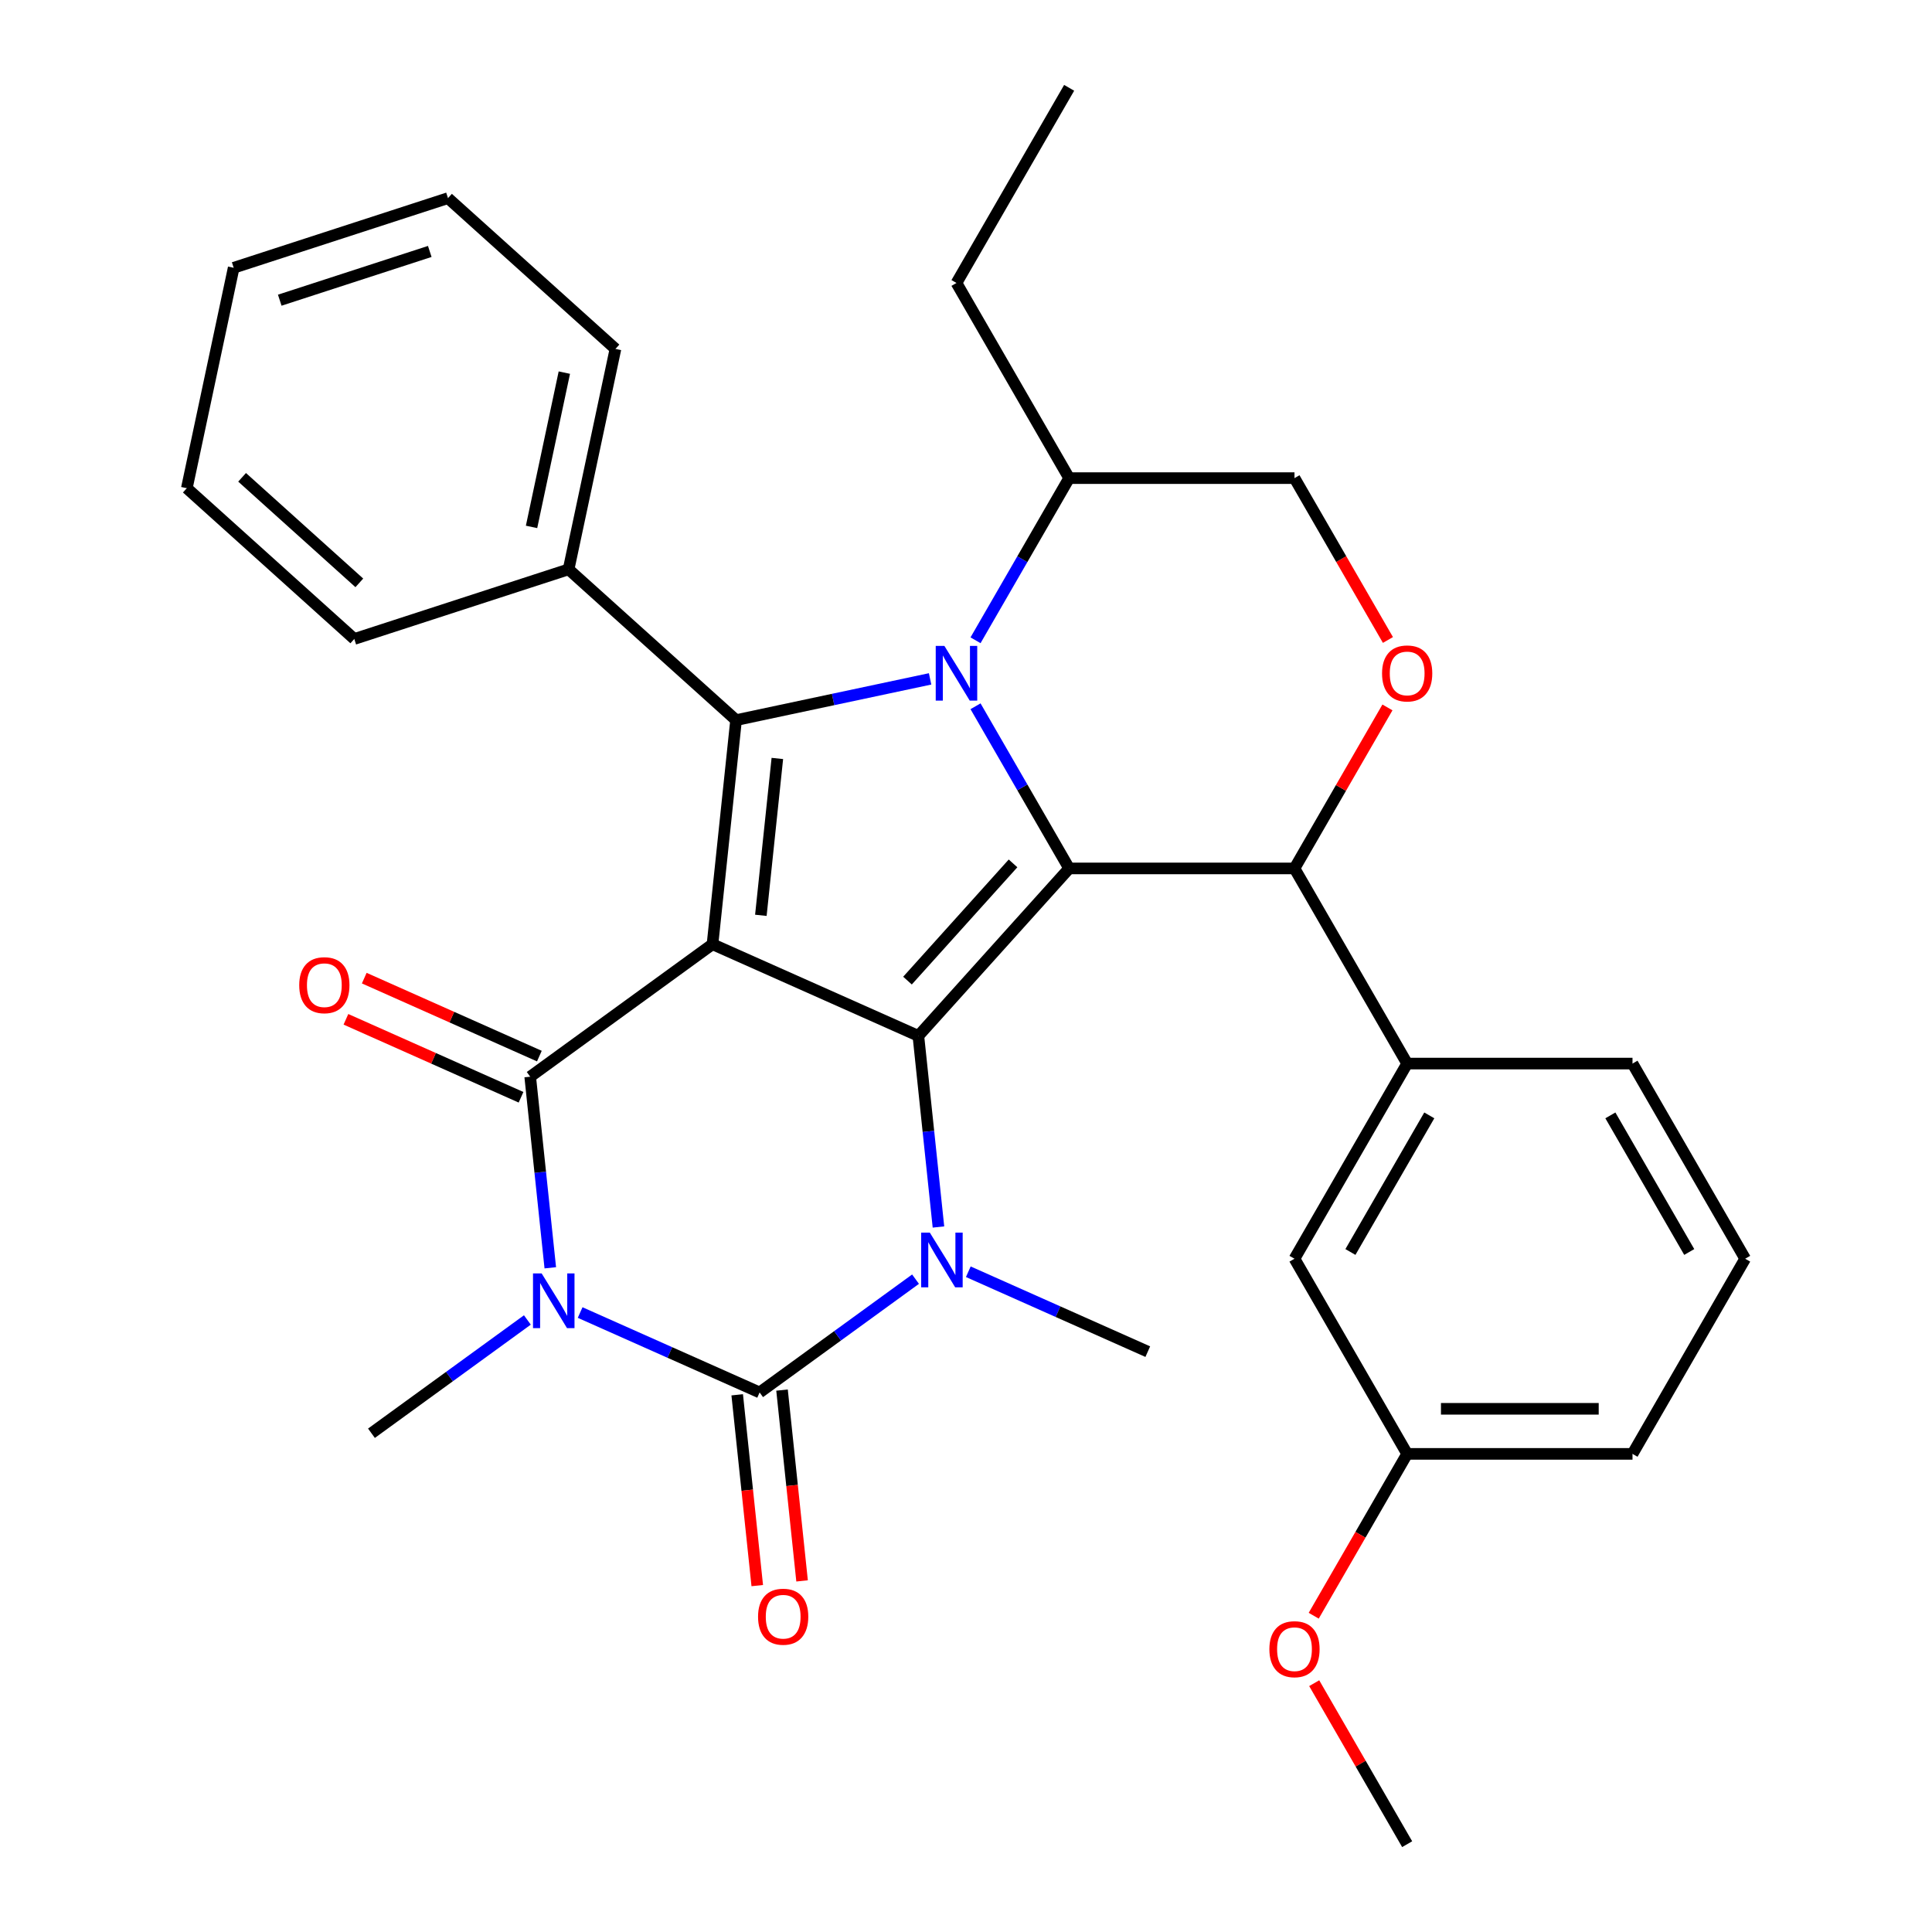 <?xml version='1.0' encoding='iso-8859-1'?>
<svg version='1.1' baseProfile='full'
              xmlns='http://www.w3.org/2000/svg'
                      xmlns:rdkit='http://www.rdkit.org/xml'
                      xmlns:xlink='http://www.w3.org/1999/xlink'
                  xml:space='preserve'
width='1000px' height='1000px' viewBox='0 0 1000 1000'>
<!-- END OF HEADER -->
<rect style='opacity:1.0;fill:#FFFFFF;stroke:none' width='1000' height='1000' x='0' y='0'> </rect>
<path class='bond-0' d='M 368.792,488.732 L 475.345,536.173' style='fill:none;fill-rule:evenodd;stroke:#000000;stroke-width:6px;stroke-linecap:butt;stroke-linejoin:miter;stroke-opacity:1' />
<path class='bond-3' d='M 368.792,488.732 L 274.431,557.29' style='fill:none;fill-rule:evenodd;stroke:#000000;stroke-width:6px;stroke-linecap:butt;stroke-linejoin:miter;stroke-opacity:1' />
<path class='bond-7' d='M 368.792,488.732 L 380.984,372.735' style='fill:none;fill-rule:evenodd;stroke:#000000;stroke-width:6px;stroke-linecap:butt;stroke-linejoin:miter;stroke-opacity:1' />
<path class='bond-7' d='M 393.821,473.771 L 402.355,392.573' style='fill:none;fill-rule:evenodd;stroke:#000000;stroke-width:6px;stroke-linecap:butt;stroke-linejoin:miter;stroke-opacity:1' />
<path class='bond-2' d='M 475.345,536.173 L 553.39,449.495' style='fill:none;fill-rule:evenodd;stroke:#000000;stroke-width:6px;stroke-linecap:butt;stroke-linejoin:miter;stroke-opacity:1' />
<path class='bond-2' d='M 469.716,507.562 L 524.348,446.888' style='fill:none;fill-rule:evenodd;stroke:#000000;stroke-width:6px;stroke-linecap:butt;stroke-linejoin:miter;stroke-opacity:1' />
<path class='bond-6' d='M 475.345,536.173 L 480.543,585.633' style='fill:none;fill-rule:evenodd;stroke:#000000;stroke-width:6px;stroke-linecap:butt;stroke-linejoin:miter;stroke-opacity:1' />
<path class='bond-6' d='M 480.543,585.633 L 485.742,635.094' style='fill:none;fill-rule:evenodd;stroke:#0000FF;stroke-width:6px;stroke-linecap:butt;stroke-linejoin:miter;stroke-opacity:1' />
<path class='bond-1' d='M 284.829,656.211 L 279.63,606.75' style='fill:none;fill-rule:evenodd;stroke:#0000FF;stroke-width:6px;stroke-linecap:butt;stroke-linejoin:miter;stroke-opacity:1' />
<path class='bond-1' d='M 279.63,606.75 L 274.431,557.29' style='fill:none;fill-rule:evenodd;stroke:#000000;stroke-width:6px;stroke-linecap:butt;stroke-linejoin:miter;stroke-opacity:1' />
<path class='bond-17' d='M 272.967,683.209 L 232.615,712.526' style='fill:none;fill-rule:evenodd;stroke:#0000FF;stroke-width:6px;stroke-linecap:butt;stroke-linejoin:miter;stroke-opacity:1' />
<path class='bond-17' d='M 232.615,712.526 L 192.262,741.844' style='fill:none;fill-rule:evenodd;stroke:#000000;stroke-width:6px;stroke-linecap:butt;stroke-linejoin:miter;stroke-opacity:1' />
<path class='bond-33' d='M 300.279,679.367 L 346.728,700.047' style='fill:none;fill-rule:evenodd;stroke:#0000FF;stroke-width:6px;stroke-linecap:butt;stroke-linejoin:miter;stroke-opacity:1' />
<path class='bond-33' d='M 346.728,700.047 L 393.176,720.727' style='fill:none;fill-rule:evenodd;stroke:#000000;stroke-width:6px;stroke-linecap:butt;stroke-linejoin:miter;stroke-opacity:1' />
<path class='bond-8' d='M 553.39,449.495 L 670.026,449.495' style='fill:none;fill-rule:evenodd;stroke:#000000;stroke-width:6px;stroke-linecap:butt;stroke-linejoin:miter;stroke-opacity:1' />
<path class='bond-32' d='M 553.39,449.495 L 529.16,407.528' style='fill:none;fill-rule:evenodd;stroke:#000000;stroke-width:6px;stroke-linecap:butt;stroke-linejoin:miter;stroke-opacity:1' />
<path class='bond-32' d='M 529.16,407.528 L 504.931,365.561' style='fill:none;fill-rule:evenodd;stroke:#0000FF;stroke-width:6px;stroke-linecap:butt;stroke-linejoin:miter;stroke-opacity:1' />
<path class='bond-13' d='M 279.175,546.634 L 233.857,526.457' style='fill:none;fill-rule:evenodd;stroke:#000000;stroke-width:6px;stroke-linecap:butt;stroke-linejoin:miter;stroke-opacity:1' />
<path class='bond-13' d='M 233.857,526.457 L 188.539,506.28' style='fill:none;fill-rule:evenodd;stroke:#FF0000;stroke-width:6px;stroke-linecap:butt;stroke-linejoin:miter;stroke-opacity:1' />
<path class='bond-13' d='M 269.687,567.945 L 224.369,547.768' style='fill:none;fill-rule:evenodd;stroke:#000000;stroke-width:6px;stroke-linecap:butt;stroke-linejoin:miter;stroke-opacity:1' />
<path class='bond-13' d='M 224.369,547.768 L 179.051,527.591' style='fill:none;fill-rule:evenodd;stroke:#FF0000;stroke-width:6px;stroke-linecap:butt;stroke-linejoin:miter;stroke-opacity:1' />
<path class='bond-4' d='M 481.416,351.388 L 431.2,362.061' style='fill:none;fill-rule:evenodd;stroke:#0000FF;stroke-width:6px;stroke-linecap:butt;stroke-linejoin:miter;stroke-opacity:1' />
<path class='bond-4' d='M 431.2,362.061 L 380.984,372.735' style='fill:none;fill-rule:evenodd;stroke:#000000;stroke-width:6px;stroke-linecap:butt;stroke-linejoin:miter;stroke-opacity:1' />
<path class='bond-11' d='M 504.931,331.409 L 529.16,289.442' style='fill:none;fill-rule:evenodd;stroke:#0000FF;stroke-width:6px;stroke-linecap:butt;stroke-linejoin:miter;stroke-opacity:1' />
<path class='bond-11' d='M 529.16,289.442 L 553.39,247.475' style='fill:none;fill-rule:evenodd;stroke:#000000;stroke-width:6px;stroke-linecap:butt;stroke-linejoin:miter;stroke-opacity:1' />
<path class='bond-5' d='M 393.176,720.727 L 433.528,691.41' style='fill:none;fill-rule:evenodd;stroke:#000000;stroke-width:6px;stroke-linecap:butt;stroke-linejoin:miter;stroke-opacity:1' />
<path class='bond-5' d='M 433.528,691.41 L 473.881,662.092' style='fill:none;fill-rule:evenodd;stroke:#0000FF;stroke-width:6px;stroke-linecap:butt;stroke-linejoin:miter;stroke-opacity:1' />
<path class='bond-12' d='M 381.576,721.947 L 386.766,771.327' style='fill:none;fill-rule:evenodd;stroke:#000000;stroke-width:6px;stroke-linecap:butt;stroke-linejoin:miter;stroke-opacity:1' />
<path class='bond-12' d='M 386.766,771.327 L 391.956,820.708' style='fill:none;fill-rule:evenodd;stroke:#FF0000;stroke-width:6px;stroke-linecap:butt;stroke-linejoin:miter;stroke-opacity:1' />
<path class='bond-12' d='M 404.776,719.508 L 409.966,768.889' style='fill:none;fill-rule:evenodd;stroke:#000000;stroke-width:6px;stroke-linecap:butt;stroke-linejoin:miter;stroke-opacity:1' />
<path class='bond-12' d='M 409.966,768.889 L 415.156,818.27' style='fill:none;fill-rule:evenodd;stroke:#FF0000;stroke-width:6px;stroke-linecap:butt;stroke-linejoin:miter;stroke-opacity:1' />
<path class='bond-18' d='M 501.193,658.25 L 547.641,678.93' style='fill:none;fill-rule:evenodd;stroke:#0000FF;stroke-width:6px;stroke-linecap:butt;stroke-linejoin:miter;stroke-opacity:1' />
<path class='bond-18' d='M 547.641,678.93 L 594.089,699.61' style='fill:none;fill-rule:evenodd;stroke:#000000;stroke-width:6px;stroke-linecap:butt;stroke-linejoin:miter;stroke-opacity:1' />
<path class='bond-14' d='M 380.984,372.735 L 294.306,294.69' style='fill:none;fill-rule:evenodd;stroke:#000000;stroke-width:6px;stroke-linecap:butt;stroke-linejoin:miter;stroke-opacity:1' />
<path class='bond-9' d='M 670.026,449.495 L 694.083,407.828' style='fill:none;fill-rule:evenodd;stroke:#000000;stroke-width:6px;stroke-linecap:butt;stroke-linejoin:miter;stroke-opacity:1' />
<path class='bond-9' d='M 694.083,407.828 L 718.139,366.161' style='fill:none;fill-rule:evenodd;stroke:#FF0000;stroke-width:6px;stroke-linecap:butt;stroke-linejoin:miter;stroke-opacity:1' />
<path class='bond-10' d='M 670.026,449.495 L 728.345,550.505' style='fill:none;fill-rule:evenodd;stroke:#000000;stroke-width:6px;stroke-linecap:butt;stroke-linejoin:miter;stroke-opacity:1' />
<path class='bond-34' d='M 718.393,331.249 L 694.21,289.362' style='fill:none;fill-rule:evenodd;stroke:#FF0000;stroke-width:6px;stroke-linecap:butt;stroke-linejoin:miter;stroke-opacity:1' />
<path class='bond-34' d='M 694.21,289.362 L 670.026,247.475' style='fill:none;fill-rule:evenodd;stroke:#000000;stroke-width:6px;stroke-linecap:butt;stroke-linejoin:miter;stroke-opacity:1' />
<path class='bond-16' d='M 728.345,550.505 L 670.026,651.515' style='fill:none;fill-rule:evenodd;stroke:#000000;stroke-width:6px;stroke-linecap:butt;stroke-linejoin:miter;stroke-opacity:1' />
<path class='bond-16' d='M 739.799,577.32 L 698.976,648.027' style='fill:none;fill-rule:evenodd;stroke:#000000;stroke-width:6px;stroke-linecap:butt;stroke-linejoin:miter;stroke-opacity:1' />
<path class='bond-20' d='M 728.345,550.505 L 844.981,550.505' style='fill:none;fill-rule:evenodd;stroke:#000000;stroke-width:6px;stroke-linecap:butt;stroke-linejoin:miter;stroke-opacity:1' />
<path class='bond-15' d='M 553.39,247.475 L 670.026,247.475' style='fill:none;fill-rule:evenodd;stroke:#000000;stroke-width:6px;stroke-linecap:butt;stroke-linejoin:miter;stroke-opacity:1' />
<path class='bond-23' d='M 553.39,247.475 L 495.072,146.465' style='fill:none;fill-rule:evenodd;stroke:#000000;stroke-width:6px;stroke-linecap:butt;stroke-linejoin:miter;stroke-opacity:1' />
<path class='bond-24' d='M 294.306,294.69 L 318.556,180.602' style='fill:none;fill-rule:evenodd;stroke:#000000;stroke-width:6px;stroke-linecap:butt;stroke-linejoin:miter;stroke-opacity:1' />
<path class='bond-24' d='M 275.126,272.727 L 292.101,192.865' style='fill:none;fill-rule:evenodd;stroke:#000000;stroke-width:6px;stroke-linecap:butt;stroke-linejoin:miter;stroke-opacity:1' />
<path class='bond-25' d='M 294.306,294.69 L 183.379,330.733' style='fill:none;fill-rule:evenodd;stroke:#000000;stroke-width:6px;stroke-linecap:butt;stroke-linejoin:miter;stroke-opacity:1' />
<path class='bond-19' d='M 670.026,651.515 L 728.345,752.525' style='fill:none;fill-rule:evenodd;stroke:#000000;stroke-width:6px;stroke-linecap:butt;stroke-linejoin:miter;stroke-opacity:1' />
<path class='bond-21' d='M 728.345,752.525 L 704.161,794.412' style='fill:none;fill-rule:evenodd;stroke:#000000;stroke-width:6px;stroke-linecap:butt;stroke-linejoin:miter;stroke-opacity:1' />
<path class='bond-21' d='M 704.161,794.412 L 679.978,836.299' style='fill:none;fill-rule:evenodd;stroke:#FF0000;stroke-width:6px;stroke-linecap:butt;stroke-linejoin:miter;stroke-opacity:1' />
<path class='bond-36' d='M 728.345,752.525 L 844.981,752.525' style='fill:none;fill-rule:evenodd;stroke:#000000;stroke-width:6px;stroke-linecap:butt;stroke-linejoin:miter;stroke-opacity:1' />
<path class='bond-36' d='M 745.84,729.198 L 827.486,729.198' style='fill:none;fill-rule:evenodd;stroke:#000000;stroke-width:6px;stroke-linecap:butt;stroke-linejoin:miter;stroke-opacity:1' />
<path class='bond-22' d='M 844.981,550.505 L 903.299,651.515' style='fill:none;fill-rule:evenodd;stroke:#000000;stroke-width:6px;stroke-linecap:butt;stroke-linejoin:miter;stroke-opacity:1' />
<path class='bond-22' d='M 833.527,577.32 L 874.349,648.027' style='fill:none;fill-rule:evenodd;stroke:#000000;stroke-width:6px;stroke-linecap:butt;stroke-linejoin:miter;stroke-opacity:1' />
<path class='bond-27' d='M 680.232,871.211 L 704.288,912.878' style='fill:none;fill-rule:evenodd;stroke:#FF0000;stroke-width:6px;stroke-linecap:butt;stroke-linejoin:miter;stroke-opacity:1' />
<path class='bond-27' d='M 704.288,912.878 L 728.345,954.545' style='fill:none;fill-rule:evenodd;stroke:#000000;stroke-width:6px;stroke-linecap:butt;stroke-linejoin:miter;stroke-opacity:1' />
<path class='bond-26' d='M 903.299,651.515 L 844.981,752.525' style='fill:none;fill-rule:evenodd;stroke:#000000;stroke-width:6px;stroke-linecap:butt;stroke-linejoin:miter;stroke-opacity:1' />
<path class='bond-28' d='M 495.072,146.465 L 553.39,45.455' style='fill:none;fill-rule:evenodd;stroke:#000000;stroke-width:6px;stroke-linecap:butt;stroke-linejoin:miter;stroke-opacity:1' />
<path class='bond-29' d='M 318.556,180.602 L 231.879,102.557' style='fill:none;fill-rule:evenodd;stroke:#000000;stroke-width:6px;stroke-linecap:butt;stroke-linejoin:miter;stroke-opacity:1' />
<path class='bond-30' d='M 183.379,330.733 L 96.701,252.688' style='fill:none;fill-rule:evenodd;stroke:#000000;stroke-width:6px;stroke-linecap:butt;stroke-linejoin:miter;stroke-opacity:1' />
<path class='bond-30' d='M 185.986,301.69 L 125.311,247.059' style='fill:none;fill-rule:evenodd;stroke:#000000;stroke-width:6px;stroke-linecap:butt;stroke-linejoin:miter;stroke-opacity:1' />
<path class='bond-35' d='M 231.879,102.557 L 120.951,138.6' style='fill:none;fill-rule:evenodd;stroke:#000000;stroke-width:6px;stroke-linecap:butt;stroke-linejoin:miter;stroke-opacity:1' />
<path class='bond-35' d='M 222.448,130.149 L 144.799,155.379' style='fill:none;fill-rule:evenodd;stroke:#000000;stroke-width:6px;stroke-linecap:butt;stroke-linejoin:miter;stroke-opacity:1' />
<path class='bond-31' d='M 96.701,252.688 L 120.951,138.6' style='fill:none;fill-rule:evenodd;stroke:#000000;stroke-width:6px;stroke-linecap:butt;stroke-linejoin:miter;stroke-opacity:1' />
<path  class='atom-2' d='M 280.363 659.127
L 289.643 674.127
Q 290.563 675.607, 292.043 678.287
Q 293.523 680.967, 293.603 681.127
L 293.603 659.127
L 297.363 659.127
L 297.363 687.447
L 293.483 687.447
L 283.523 671.047
Q 282.363 669.127, 281.123 666.927
Q 279.923 664.727, 279.563 664.047
L 279.563 687.447
L 275.883 687.447
L 275.883 659.127
L 280.363 659.127
' fill='#0000FF'/>
<path  class='atom-5' d='M 488.812 334.325
L 498.092 349.325
Q 499.012 350.805, 500.492 353.485
Q 501.972 356.165, 502.052 356.325
L 502.052 334.325
L 505.812 334.325
L 505.812 362.645
L 501.932 362.645
L 491.972 346.245
Q 490.812 344.325, 489.572 342.125
Q 488.372 339.925, 488.012 339.245
L 488.012 362.645
L 484.332 362.645
L 484.332 334.325
L 488.812 334.325
' fill='#0000FF'/>
<path  class='atom-7' d='M 481.277 638.01
L 490.557 653.01
Q 491.477 654.49, 492.957 657.17
Q 494.437 659.85, 494.517 660.01
L 494.517 638.01
L 498.277 638.01
L 498.277 666.33
L 494.397 666.33
L 484.437 649.93
Q 483.277 648.01, 482.037 645.81
Q 480.837 643.61, 480.477 642.93
L 480.477 666.33
L 476.797 666.33
L 476.797 638.01
L 481.277 638.01
' fill='#0000FF'/>
<path  class='atom-10' d='M 715.345 348.565
Q 715.345 341.765, 718.705 337.965
Q 722.065 334.165, 728.345 334.165
Q 734.625 334.165, 737.985 337.965
Q 741.345 341.765, 741.345 348.565
Q 741.345 355.445, 737.945 359.365
Q 734.545 363.245, 728.345 363.245
Q 722.105 363.245, 718.705 359.365
Q 715.345 355.485, 715.345 348.565
M 728.345 360.045
Q 732.665 360.045, 734.985 357.165
Q 737.345 354.245, 737.345 348.565
Q 737.345 343.005, 734.985 340.205
Q 732.665 337.365, 728.345 337.365
Q 724.025 337.365, 721.665 340.165
Q 719.345 342.965, 719.345 348.565
Q 719.345 354.285, 721.665 357.165
Q 724.025 360.045, 728.345 360.045
' fill='#FF0000'/>
<path  class='atom-13' d='M 392.368 836.805
Q 392.368 830.005, 395.728 826.205
Q 399.088 822.405, 405.368 822.405
Q 411.648 822.405, 415.008 826.205
Q 418.368 830.005, 418.368 836.805
Q 418.368 843.685, 414.968 847.605
Q 411.568 851.485, 405.368 851.485
Q 399.128 851.485, 395.728 847.605
Q 392.368 843.725, 392.368 836.805
M 405.368 848.285
Q 409.688 848.285, 412.008 845.405
Q 414.368 842.485, 414.368 836.805
Q 414.368 831.245, 412.008 828.445
Q 409.688 825.605, 405.368 825.605
Q 401.048 825.605, 398.688 828.405
Q 396.368 831.205, 396.368 836.805
Q 396.368 842.525, 398.688 845.405
Q 401.048 848.285, 405.368 848.285
' fill='#FF0000'/>
<path  class='atom-14' d='M 154.879 509.929
Q 154.879 503.129, 158.239 499.329
Q 161.599 495.529, 167.879 495.529
Q 174.159 495.529, 177.519 499.329
Q 180.879 503.129, 180.879 509.929
Q 180.879 516.809, 177.479 520.729
Q 174.079 524.609, 167.879 524.609
Q 161.639 524.609, 158.239 520.729
Q 154.879 516.849, 154.879 509.929
M 167.879 521.409
Q 172.199 521.409, 174.519 518.529
Q 176.879 515.609, 176.879 509.929
Q 176.879 504.369, 174.519 501.569
Q 172.199 498.729, 167.879 498.729
Q 163.559 498.729, 161.199 501.529
Q 158.879 504.329, 158.879 509.929
Q 158.879 515.649, 161.199 518.529
Q 163.559 521.409, 167.879 521.409
' fill='#FF0000'/>
<path  class='atom-22' d='M 657.026 853.615
Q 657.026 846.815, 660.386 843.015
Q 663.746 839.215, 670.026 839.215
Q 676.306 839.215, 679.666 843.015
Q 683.026 846.815, 683.026 853.615
Q 683.026 860.495, 679.626 864.415
Q 676.226 868.295, 670.026 868.295
Q 663.786 868.295, 660.386 864.415
Q 657.026 860.535, 657.026 853.615
M 670.026 865.095
Q 674.346 865.095, 676.666 862.215
Q 679.026 859.295, 679.026 853.615
Q 679.026 848.055, 676.666 845.255
Q 674.346 842.415, 670.026 842.415
Q 665.706 842.415, 663.346 845.215
Q 661.026 848.015, 661.026 853.615
Q 661.026 859.335, 663.346 862.215
Q 665.706 865.095, 670.026 865.095
' fill='#FF0000'/>
</svg>
